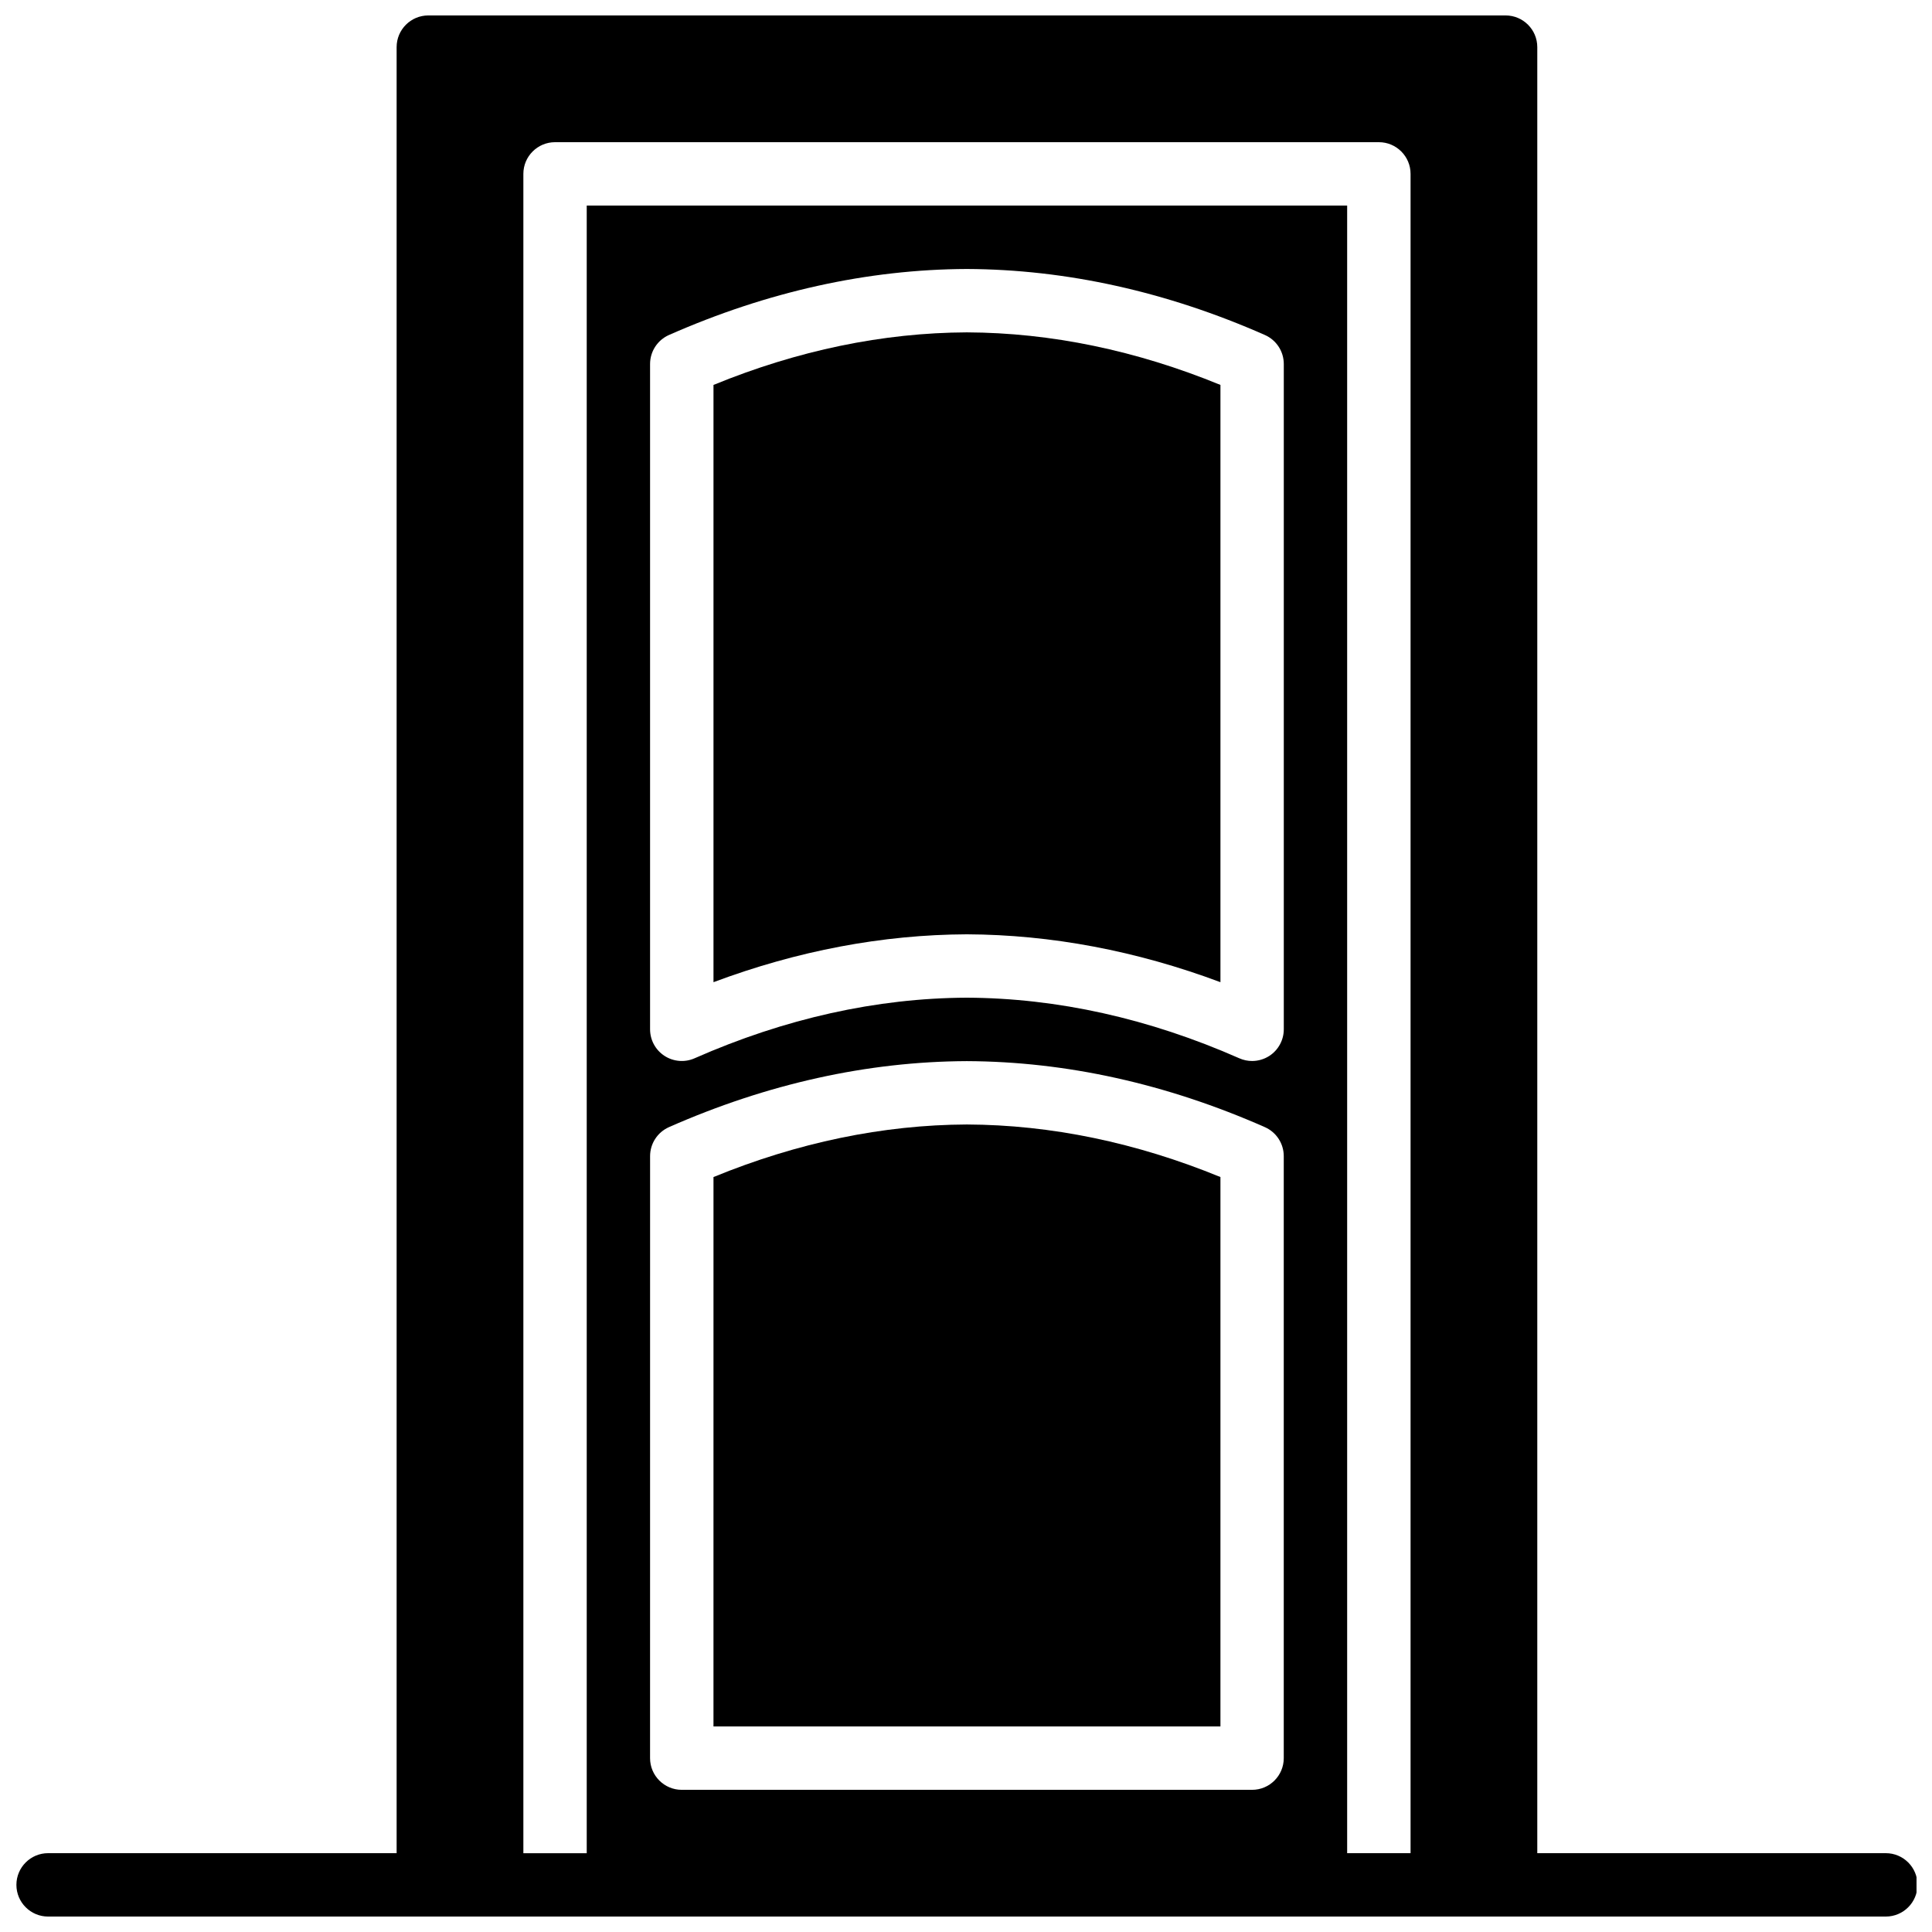 <?xml version="1.0" encoding="UTF-8"?>
<!-- Uploaded to: SVG Repo, www.svgrepo.com, Generator: SVG Repo Mixer Tools -->
<svg width="800px" height="800px" version="1.1" viewBox="144 144 512 512" xmlns="http://www.w3.org/2000/svg">
 <defs>
  <clipPath id="a">
   <path d="m148.09 148.09h503.81v503.81h-503.81z"/>
  </clipPath>
 </defs>
 <g clip-path="url(#a)">
  <path d="m643.76 635.11h-92.363v-478.62c0-4.637-3.762-8.398-8.398-8.398h-285.49c-4.637 0-8.398 3.762-8.398 8.398v478.62h-92.363c-4.637 0-8.398 3.762-8.398 8.398 0 4.637 3.762 8.398 8.398 8.398h487.01c4.637 0 8.398-3.762 8.398-8.398 0.004-4.637-3.758-8.398-8.395-8.398zm-142.75 0v-436.63h-201.52v436.64h-16.793v-445.04c0-4.637 3.762-8.398 8.398-8.398h218.32c4.637 0 8.398 3.762 8.398 8.398v445.03zm-179.73-192.41c26.062-11.496 52.621-17.383 78.922-17.492 26.375 0.109 52.926 5.996 78.996 17.492 3.047 1.344 5.012 4.359 5.012 7.684v159.54c0 4.637-3.762 8.398-8.398 8.398h-151.14c-4.637 0-8.398-3.762-8.398-8.398l0.008-159.54c0-3.324 1.965-6.34 5.004-7.684zm-5.004-25.922v-176.32c0-3.324 1.965-6.34 5.012-7.684 26.062-11.496 52.621-17.383 78.922-17.492 26.375 0.109 52.926 5.996 78.996 17.492 3.047 1.344 5.012 4.359 5.012 7.684v176.32c0 2.84-1.438 5.484-3.812 7.035-1.387 0.898-2.981 1.359-4.586 1.359-1.148 0-2.301-0.234-3.383-0.715-23.938-10.555-48.238-15.953-72.223-16.062-23.914 0.109-48.215 5.508-72.145 16.062-2.578 1.141-5.594 0.906-7.977-0.648-2.379-1.547-3.816-4.191-3.816-7.031z"/>
 </g>
 <path d="m467.43 404.29v-158.28c-22.32-9.152-44.906-13.84-67.207-13.93-22.234 0.094-44.812 4.777-67.141 13.93v158.28c22.25-8.328 44.781-12.594 67.141-12.688 22.41 0.102 44.945 4.367 67.207 12.688z"/>
 <path d="m467.43 455.93c-22.32-9.152-44.906-13.84-67.207-13.93-22.234 0.094-44.812 4.777-67.141 13.93l-0.004 145.59h134.35z"/>
</svg>